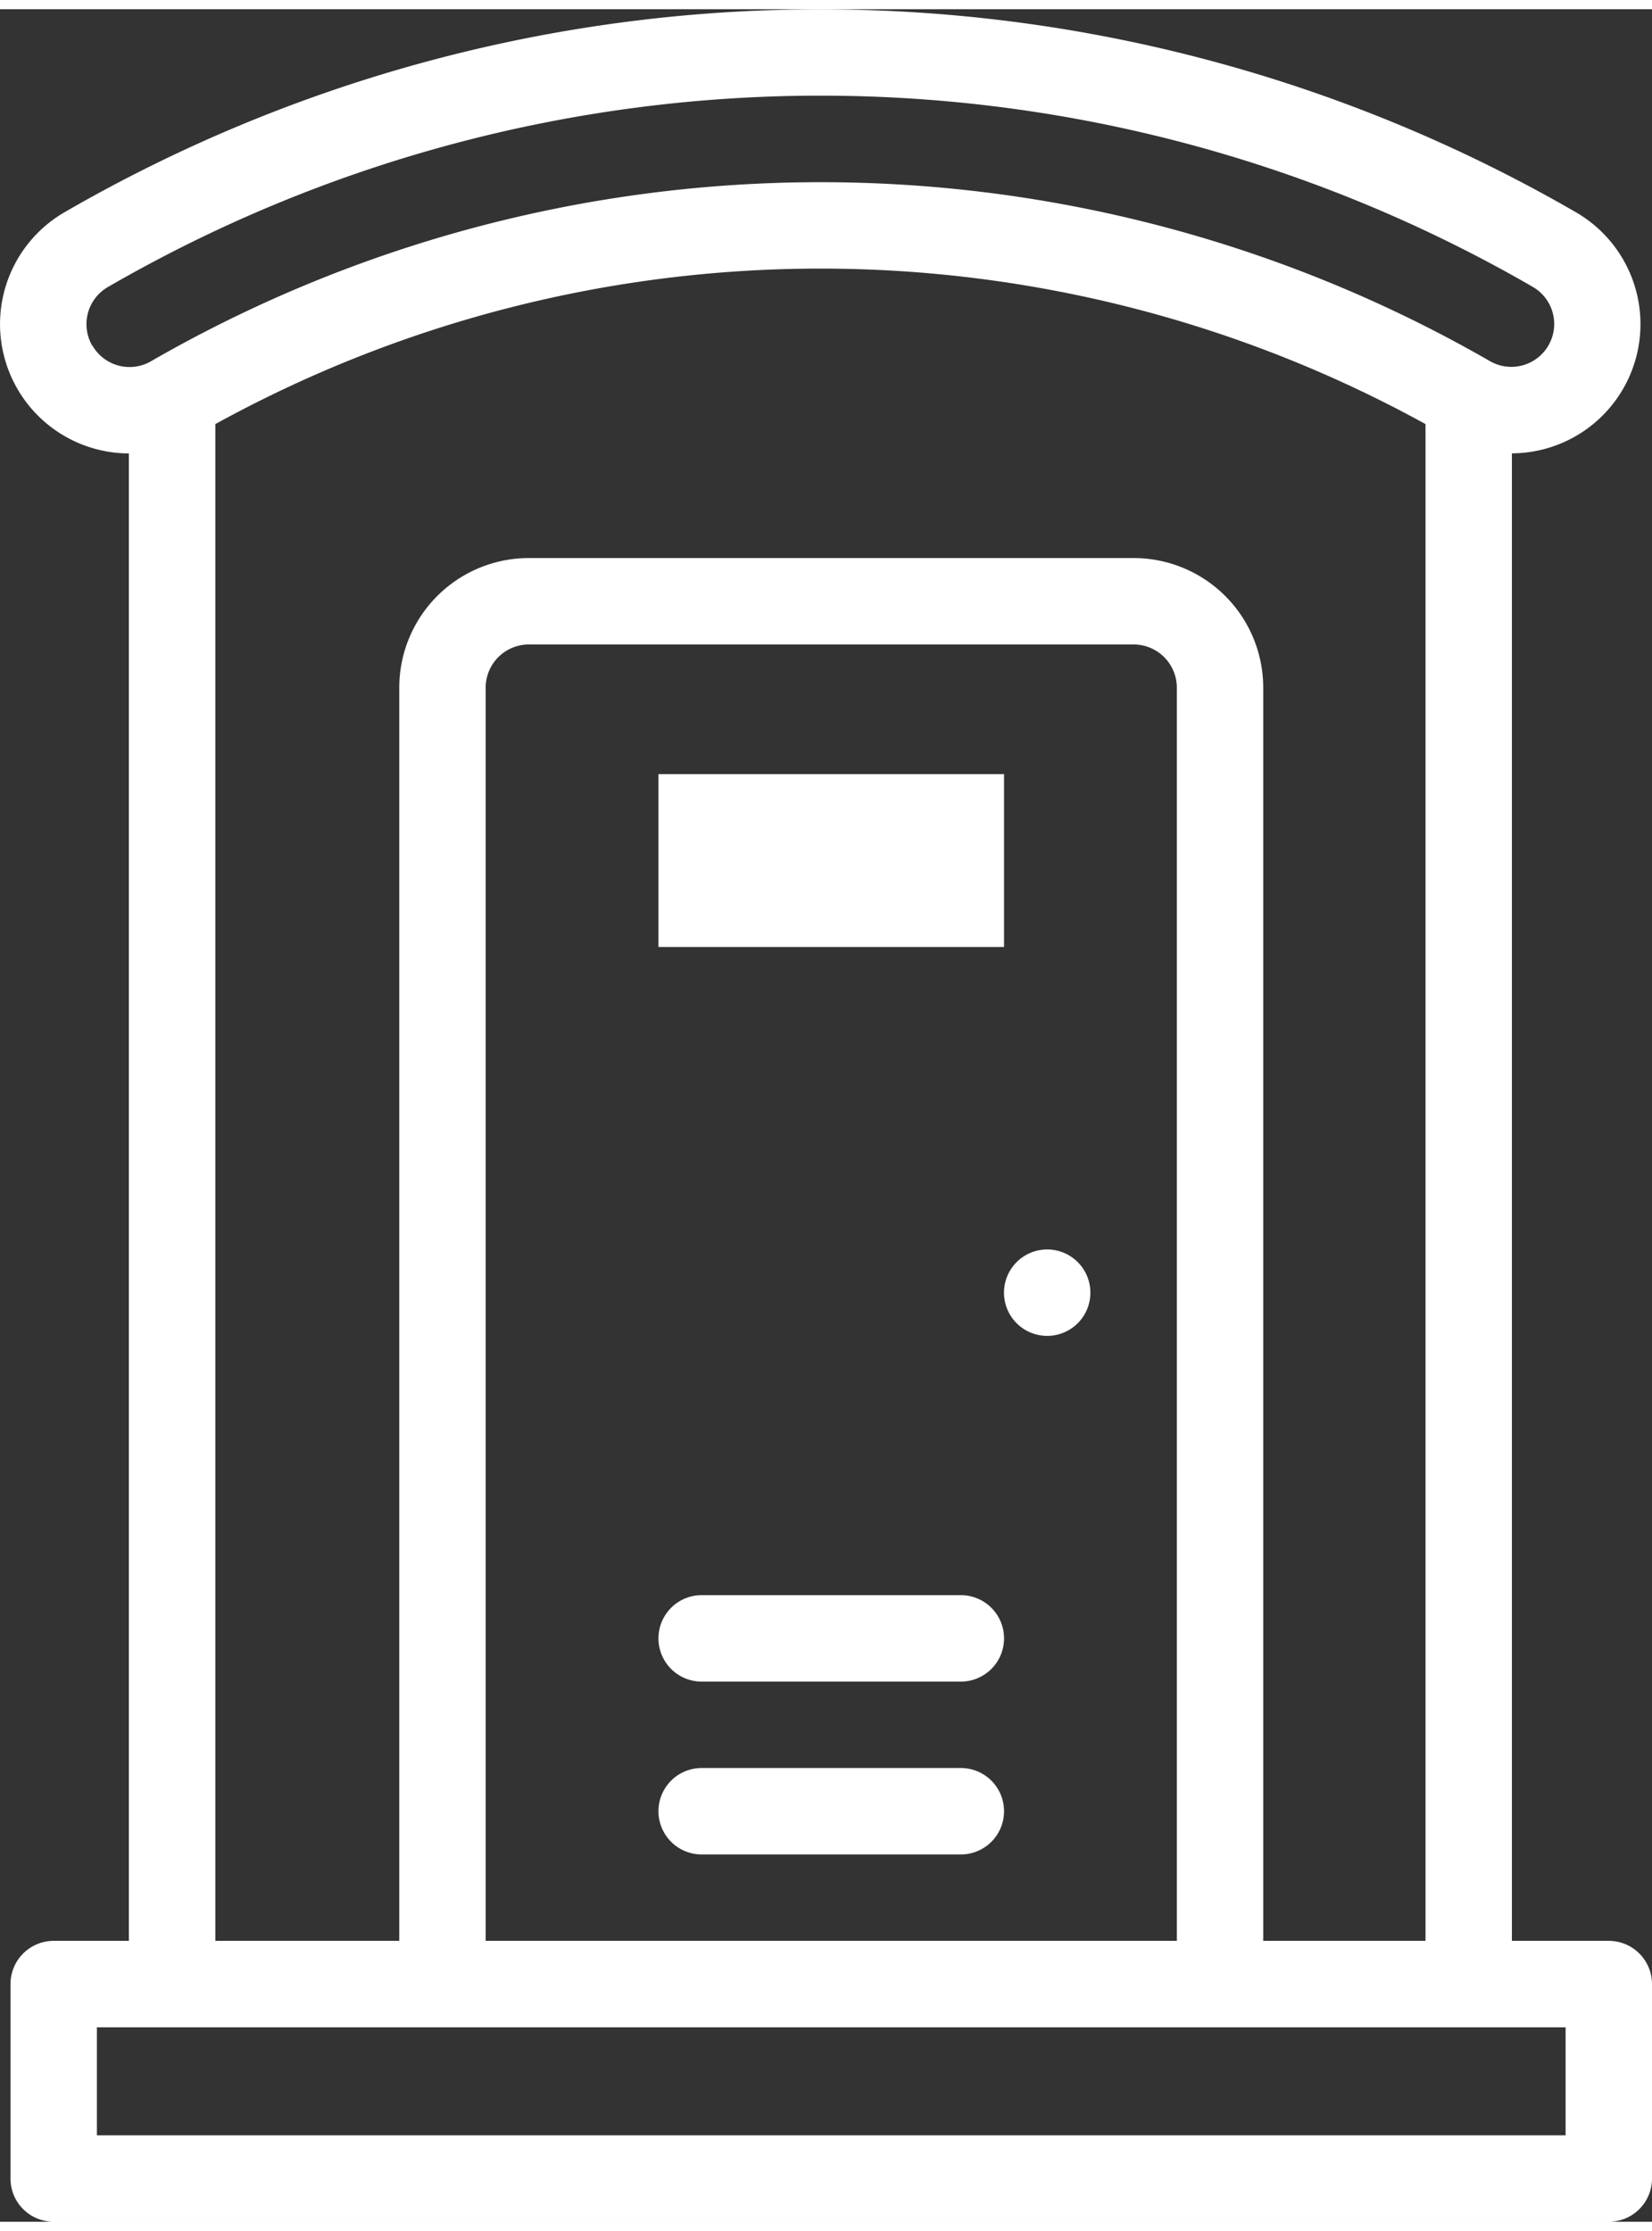 <?xml version="1.0" encoding="UTF-8"?>
<svg width="20px" height="27px" xmlns="http://www.w3.org/2000/svg" viewBox="0 0 382.43 512">
  <rect x="0" y="0" width="382.43" height="512" fill="#333333" stroke="none"/>
  <defs>
    <style>.cls-1{fill:#fff;fill-rule:evenodd;}</style>
  </defs>
  <g id="图层_2" data-name="图层 2">
    <g id="Layer_1" data-name="Layer 1">
      <path class="cls-1" d="M372.43,447H350V102.77A29.9,29.9,0,0,0,364.85,47,349.34,349.34,0,0,0,15,46.94a29.92,29.92,0,0,0,14.83,55.85V447H12.43a10,10,0,0,0-10,10v45a10,10,0,0,0,10,10h360a10,10,0,0,0,10-10V457A10,10,0,0,0,372.43,447ZM21.33,77.81A9.92,9.92,0,0,1,25,64.27a329.35,329.35,0,0,1,329.87,0A9.92,9.92,0,0,1,345,81.48l-.21-.12,0,0a310.63,310.63,0,0,0-309.67,0h0l-.2.12a9.92,9.92,0,0,1-13.53-3.66ZM49.85,96A290.62,290.62,0,0,1,330,96V447H292.43V157a30,30,0,0,0-30-30h-140a30,30,0,0,0-30,30V447H49.85ZM272.43,447h-160V157a10,10,0,0,1,10-10h140a10,10,0,0,1,10,10Zm90,45h-340V467h340Z"></path>
      <path class="cls-1" d="M222.43,407h-60a10,10,0,0,0,0,20h60a10,10,0,1,0,0-20Z"></path>
      <path class="cls-1" d="M222.43,367h-60a10,10,0,0,0,0,20h60a10,10,0,1,0,0-20Z"></path>
      <path class="cls-1" d="M242.42,287h0a10,10,0,1,0,10,10A10,10,0,0,0,242.42,287Z"></path>
      <path class="cls-1" d="M152.43,177h80v40h-80Z"></path>
    </g>
  </g>
</svg>
